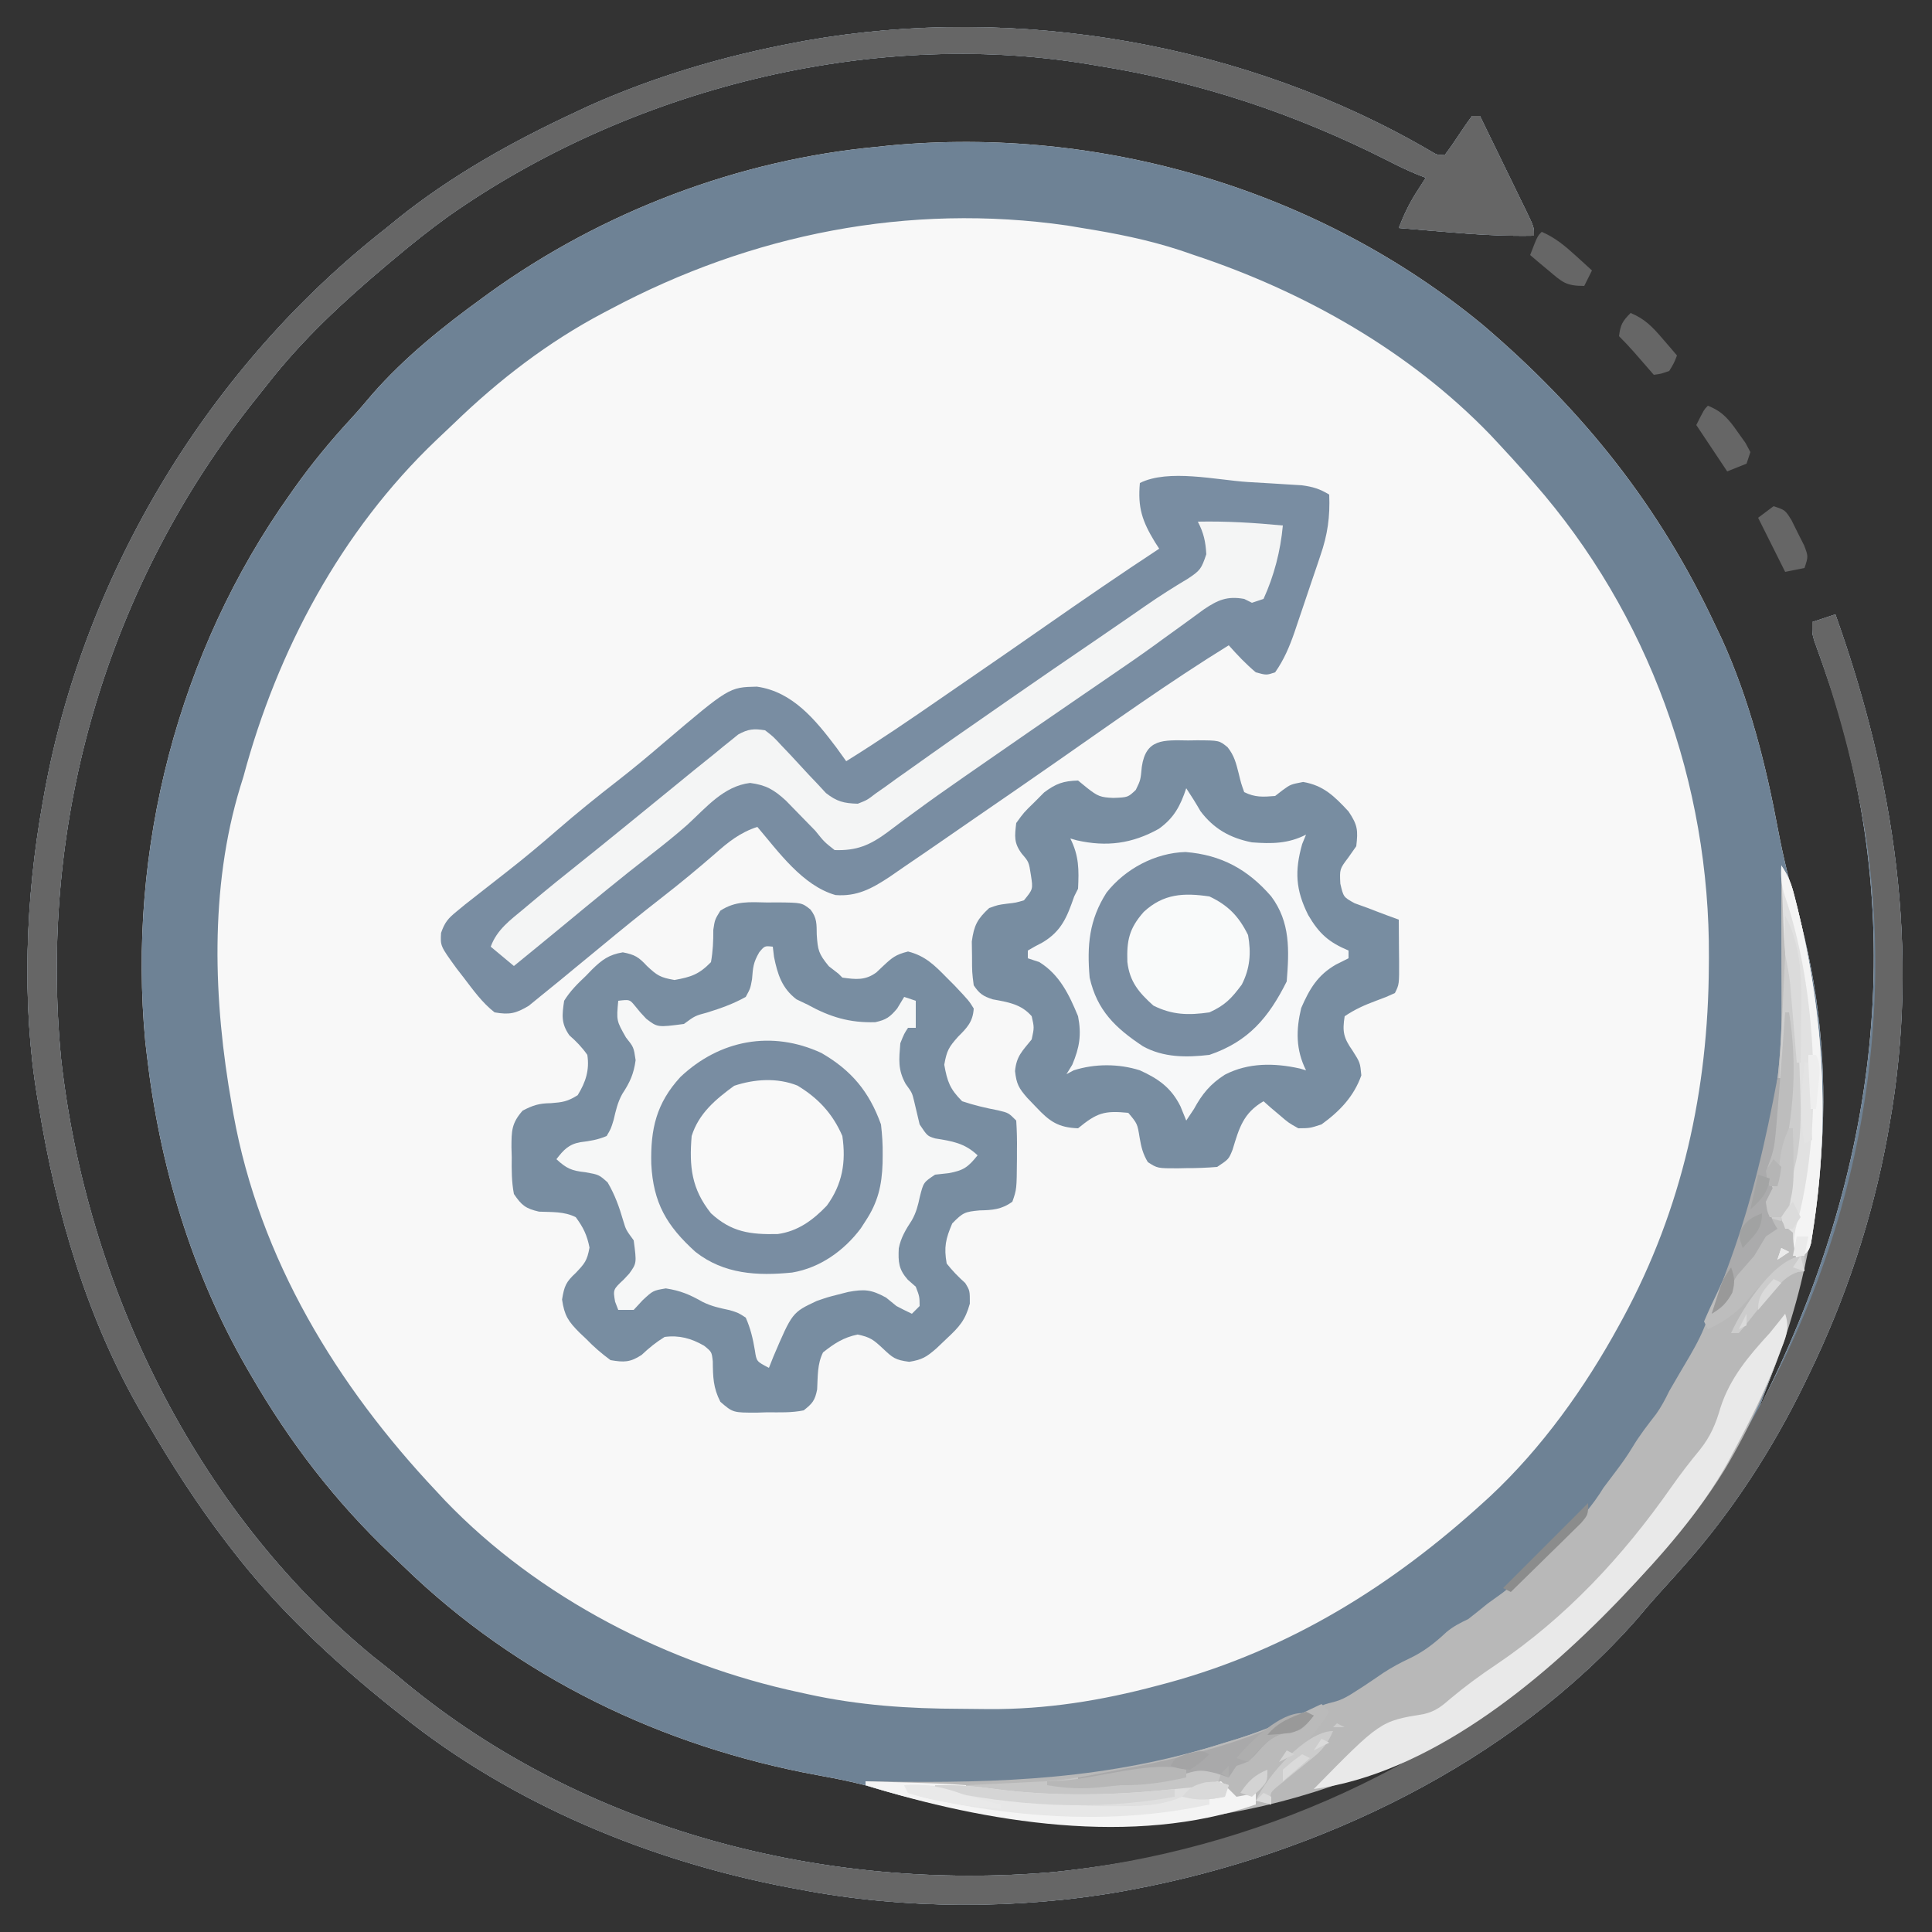 <svg xmlns="http://www.w3.org/2000/svg" width="500" height="500"><rect width="100%" height="100%" fill="#333333" stroke="none"/><path d="M0 0 C1.734 1.057 1.734 1.057 3.769 0.905 C4.997 -0.717 6.153 -2.394 7.269 -4.095 C8.384 -5.797 9.54 -7.473 10.769 -9.095 C11.429 -9.095 12.089 -9.095 12.769 -9.095 C14.767 -5.004 16.761 -0.911 18.75 3.185 C19.428 4.579 20.107 5.972 20.787 7.364 C21.764 9.363 22.735 11.364 23.706 13.366 C24.012 13.99 24.319 14.614 24.634 15.257 C26.769 19.677 26.769 19.677 26.769 21.905 C19.008 22.063 11.372 21.57 3.644 20.905 C2.496 20.809 1.349 20.714 0.167 20.616 C-2.633 20.382 -5.432 20.145 -8.231 19.905 C-6.931 16.567 -5.548 13.607 -3.606 10.592 C-3.16 9.895 -2.714 9.198 -2.255 8.479 C-1.917 7.96 -1.579 7.44 -1.231 6.905 C-1.955 6.626 -2.679 6.347 -3.425 6.059 C-6.078 4.968 -8.586 3.751 -11.134 2.436 C-35.051 -9.657 -59.735 -17.897 -86.231 -22.095 C-87.364 -22.288 -87.364 -22.288 -88.519 -22.484 C-145.216 -31.895 -207.595 -15.897 -254.231 16.905 C-259.057 20.383 -263.679 24.078 -268.231 27.905 C-268.855 28.427 -269.479 28.95 -270.122 29.488 C-281.344 38.931 -291.88 48.682 -300.946 60.269 C-301.856 61.427 -302.774 62.58 -303.696 63.728 C-342.459 111.988 -360.4 173.444 -354.409 235.011 C-347.869 293.504 -319.778 351.524 -273.919 389.405 C-272.025 390.907 -270.129 392.407 -268.231 393.905 C-266.714 395.165 -266.714 395.165 -265.165 396.452 C-218.83 434.62 -156.8 450.511 -97.563 445.401 C-65.282 442.028 -29.003 432.888 -2.231 413.905 C-3.371 414.413 -4.511 414.921 -5.685 415.444 C-51.358 435.459 -98.73 437.351 -146.368 422.917 C-150.47 421.842 -154.568 421.067 -158.737 420.304 C-198.947 412.887 -236.18 394.982 -265.658 366.427 C-266.763 365.358 -267.875 364.295 -268.992 363.238 C-283.492 349.497 -295.226 334.179 -305.231 316.905 C-305.613 316.251 -305.994 315.597 -306.386 314.924 C-320.74 289.978 -328.936 262.408 -332.231 233.905 C-332.363 232.773 -332.494 231.641 -332.63 230.475 C-337.306 180.812 -324.158 129.581 -295.231 88.905 C-294.833 88.34 -294.435 87.775 -294.025 87.193 C-289.51 80.836 -284.625 74.923 -279.337 69.198 C-277.469 67.164 -275.692 65.083 -273.919 62.967 C-265.534 53.387 -255.513 45.349 -245.231 37.905 C-244.682 37.504 -244.133 37.104 -243.567 36.691 C-214.394 15.677 -179.05 2.224 -143.231 -1.095 C-142.212 -1.205 -141.192 -1.314 -140.142 -1.427 C-85.388 -6.606 -28.996 9.935 13.503 44.975 C39.499 67.116 59.289 91.935 73.769 122.905 C74.289 123.994 74.81 125.083 75.347 126.206 C82.513 141.954 86.754 158.67 89.921 175.623 C91.247 182.625 92.927 189.432 94.894 196.28 C106.323 236.796 102.745 278.821 87.769 317.905 C87.197 319.425 86.627 320.946 86.058 322.467 C85.632 323.602 85.207 324.736 84.769 325.905 C114.703 267.435 124.314 203.317 103.823 139.706 C102.386 135.367 100.884 131.054 99.316 126.76 C98.769 124.905 98.769 124.905 98.769 121.905 C100.749 121.245 102.729 120.585 104.769 119.905 C120.029 162.655 126.773 206.866 118.769 251.905 C118.602 252.848 118.436 253.791 118.265 254.763 C114.309 276.369 107.397 297.17 97.769 316.905 C97.438 317.59 97.108 318.276 96.767 318.982 C88.578 335.772 78.187 351.926 65.769 365.905 C65.009 366.761 64.25 367.617 63.468 368.499 C61.943 370.2 60.411 371.894 58.87 373.581 C57.035 375.61 55.275 377.682 53.519 379.78 C20.715 417.152 -29.024 440.907 -77.231 449.905 C-78.115 450.07 -78.998 450.235 -79.908 450.405 C-106.708 455.136 -136.512 455.052 -163.231 449.905 C-164.103 449.744 -164.975 449.583 -165.874 449.417 C-201.847 442.6 -237.523 427.88 -266.231 404.905 C-267.142 404.187 -268.052 403.469 -268.989 402.729 C-284.049 390.651 -298.45 377.234 -310.231 361.905 C-310.652 361.36 -311.074 360.816 -311.507 360.254 C-319.187 350.262 -325.894 339.791 -332.231 328.905 C-332.593 328.292 -332.955 327.68 -333.328 327.049 C-347.68 302.554 -355.728 274.768 -360.231 246.905 C-360.35 246.215 -360.469 245.526 -360.591 244.816 C-364.67 220.376 -363.599 193.196 -359.231 168.905 C-359.065 167.965 -358.899 167.024 -358.728 166.056 C-348.261 108.868 -316.085 55.76 -270.231 19.905 C-269.283 19.127 -268.334 18.35 -267.356 17.549 C-253.333 6.298 -237.506 -2.533 -221.231 -10.095 C-220.122 -10.615 -219.012 -11.134 -217.868 -11.669 C-200.717 -19.348 -182.683 -24.651 -164.231 -28.095 C-163.348 -28.26 -162.465 -28.426 -161.555 -28.596 C-107.153 -38.199 -47.66 -27.872 0 0 Z M81.769 328.905 C82.769 330.905 82.769 330.905 82.769 330.905 Z M80.769 330.905 C81.769 332.905 81.769 332.905 81.769 332.905 Z M77.769 335.905 C78.769 337.905 78.769 337.905 78.769 337.905 Z " fill="#F8F8F8" transform="translate(370.231,39.095)"></path><path d="M0 0 C1.734 1.057 1.734 1.057 3.769 0.905 C4.997 -0.717 6.153 -2.394 7.269 -4.095 C8.384 -5.797 9.54 -7.473 10.769 -9.095 C11.429 -9.095 12.089 -9.095 12.769 -9.095 C14.767 -5.004 16.761 -0.911 18.75 3.185 C19.428 4.579 20.107 5.972 20.787 7.364 C21.764 9.363 22.735 11.364 23.706 13.366 C24.012 13.99 24.319 14.614 24.634 15.257 C26.769 19.677 26.769 19.677 26.769 21.905 C19.008 22.063 11.372 21.57 3.644 20.905 C2.496 20.809 1.349 20.714 0.167 20.616 C-2.633 20.382 -5.432 20.145 -8.231 19.905 C-6.931 16.567 -5.548 13.607 -3.606 10.592 C-3.16 9.895 -2.714 9.198 -2.255 8.479 C-1.917 7.96 -1.579 7.44 -1.231 6.905 C-1.955 6.626 -2.679 6.347 -3.425 6.059 C-6.078 4.968 -8.586 3.751 -11.134 2.436 C-35.051 -9.657 -59.735 -17.897 -86.231 -22.095 C-87.364 -22.288 -87.364 -22.288 -88.519 -22.484 C-145.216 -31.895 -207.595 -15.897 -254.231 16.905 C-259.057 20.383 -263.679 24.078 -268.231 27.905 C-268.855 28.427 -269.479 28.95 -270.122 29.488 C-281.344 38.931 -291.88 48.682 -300.946 60.269 C-301.856 61.427 -302.774 62.58 -303.696 63.728 C-342.459 111.988 -360.4 173.444 -354.409 235.011 C-347.869 293.504 -319.778 351.524 -273.919 389.405 C-272.025 390.907 -270.129 392.407 -268.231 393.905 C-266.714 395.165 -266.714 395.165 -265.165 396.452 C-218.83 434.62 -156.8 450.511 -97.563 445.401 C-65.282 442.028 -29.003 432.888 -2.231 413.905 C-3.371 414.413 -4.511 414.921 -5.685 415.444 C-51.358 435.459 -98.73 437.351 -146.368 422.917 C-150.47 421.842 -154.568 421.067 -158.737 420.304 C-198.947 412.887 -236.18 394.982 -265.658 366.427 C-266.763 365.358 -267.875 364.295 -268.992 363.238 C-283.492 349.497 -295.226 334.179 -305.231 316.905 C-305.613 316.251 -305.994 315.597 -306.386 314.924 C-320.74 289.978 -328.936 262.408 -332.231 233.905 C-332.363 232.773 -332.494 231.641 -332.63 230.475 C-337.306 180.812 -324.158 129.581 -295.231 88.905 C-294.833 88.34 -294.435 87.775 -294.025 87.193 C-289.51 80.836 -284.625 74.923 -279.337 69.198 C-277.469 67.164 -275.692 65.083 -273.919 62.967 C-265.534 53.387 -255.513 45.349 -245.231 37.905 C-244.682 37.504 -244.133 37.104 -243.567 36.691 C-214.394 15.677 -179.05 2.224 -143.231 -1.095 C-142.212 -1.205 -141.192 -1.314 -140.142 -1.427 C-85.388 -6.606 -28.996 9.935 13.503 44.975 C39.499 67.116 59.289 91.935 73.769 122.905 C74.289 123.994 74.81 125.083 75.347 126.206 C82.513 141.954 86.754 158.67 89.921 175.623 C91.247 182.625 92.927 189.432 94.894 196.28 C106.323 236.796 102.745 278.821 87.769 317.905 C87.197 319.425 86.627 320.946 86.058 322.467 C85.632 323.602 85.207 324.736 84.769 325.905 C114.703 267.435 124.314 203.317 103.823 139.706 C102.386 135.367 100.884 131.054 99.316 126.76 C98.769 124.905 98.769 124.905 98.769 121.905 C100.749 121.245 102.729 120.585 104.769 119.905 C120.029 162.655 126.773 206.866 118.769 251.905 C118.602 252.848 118.436 253.791 118.265 254.763 C114.309 276.369 107.397 297.17 97.769 316.905 C97.438 317.59 97.108 318.276 96.767 318.982 C88.578 335.772 78.187 351.926 65.769 365.905 C65.009 366.761 64.25 367.617 63.468 368.499 C61.943 370.2 60.411 371.894 58.87 373.581 C57.035 375.61 55.275 377.682 53.519 379.78 C20.715 417.152 -29.024 440.907 -77.231 449.905 C-78.115 450.07 -78.998 450.235 -79.908 450.405 C-106.708 455.136 -136.512 455.052 -163.231 449.905 C-164.103 449.744 -164.975 449.583 -165.874 449.417 C-201.847 442.6 -237.523 427.88 -266.231 404.905 C-267.142 404.187 -268.052 403.469 -268.989 402.729 C-284.049 390.651 -298.45 377.234 -310.231 361.905 C-310.652 361.36 -311.074 360.816 -311.507 360.254 C-319.187 350.262 -325.894 339.791 -332.231 328.905 C-332.593 328.292 -332.955 327.68 -333.328 327.049 C-347.68 302.554 -355.728 274.768 -360.231 246.905 C-360.35 246.215 -360.469 245.526 -360.591 244.816 C-364.67 220.376 -363.599 193.196 -359.231 168.905 C-359.065 167.965 -358.899 167.024 -358.728 166.056 C-348.261 108.868 -316.085 55.76 -270.231 19.905 C-269.283 19.127 -268.334 18.35 -267.356 17.549 C-253.333 6.298 -237.506 -2.533 -221.231 -10.095 C-220.122 -10.615 -219.012 -11.134 -217.868 -11.669 C-200.717 -19.348 -182.683 -24.651 -164.231 -28.095 C-163.348 -28.26 -162.465 -28.426 -161.555 -28.596 C-107.153 -38.199 -47.66 -27.872 0 0 Z M-212.231 40.905 C-212.827 41.216 -213.422 41.528 -214.035 41.849 C-228.363 49.401 -241.132 59.23 -252.753 70.478 C-254.29 71.961 -255.846 73.423 -257.403 74.885 C-281.98 98.334 -298.496 129.286 -307.231 161.905 C-307.497 162.757 -307.763 163.609 -308.036 164.487 C-316.073 190.794 -315.006 220.112 -310.231 246.905 C-310.092 247.703 -309.953 248.501 -309.81 249.323 C-303.031 286.793 -283.039 319.536 -257.231 346.905 C-256.502 347.689 -255.772 348.472 -255.021 349.28 C-230.824 374.466 -197.145 391.68 -163.231 398.905 C-162.261 399.119 -162.261 399.119 -161.271 399.337 C-147.985 402.263 -135.135 403.112 -121.582 403.145 C-119.197 403.155 -116.813 403.186 -114.429 403.217 C-99.464 403.321 -85.182 401.017 -70.731 397.155 C-69.285 396.771 -69.285 396.771 -67.809 396.379 C-36.479 387.796 -10.017 371.353 13.831 349.592 C14.331 349.137 14.831 348.683 15.345 348.214 C28.8 335.667 39.982 320.004 48.769 303.905 C49.112 303.278 49.456 302.651 49.81 302.005 C65.199 273.546 71.856 242.981 72.019 210.842 C72.024 210.125 72.03 209.408 72.035 208.67 C72.289 163.719 56.477 119.788 26.769 85.905 C26.042 85.068 25.314 84.232 24.565 83.37 C22.335 80.846 20.066 78.367 17.769 75.905 C17.011 75.093 16.253 74.281 15.472 73.444 C-5.511 51.707 -32.734 36.341 -61.231 26.905 C-62.97 26.307 -62.97 26.307 -64.743 25.698 C-73.097 22.954 -81.569 21.287 -90.231 19.905 C-91.466 19.697 -92.701 19.49 -93.974 19.276 C-135.173 13.349 -175.741 21.472 -212.231 40.905 Z M81.769 328.905 C82.769 330.905 82.769 330.905 82.769 330.905 Z M80.769 330.905 C81.769 332.905 81.769 332.905 81.769 332.905 Z M77.769 335.905 C78.769 337.905 78.769 337.905 78.769 337.905 Z " fill="#6E8295" transform="translate(370.231,39.095)"></path><path d="M0 0 C0.863 -0.007 1.726 -0.014 2.615 -0.021 C8.938 0.042 8.938 0.042 11.186 1.821 C12.885 4.016 12.771 5.564 12.812 8.312 C13.083 12.342 13.259 13.218 15.938 16.5 C17.175 17.459 17.175 17.459 18.438 18.438 C18.767 18.767 19.098 19.098 19.438 19.438 C22.856 19.916 25.374 20.225 28.246 18.098 C28.825 17.55 29.404 17.002 30 16.438 C32.343 14.246 33.236 13.488 36.438 12.688 C40.863 13.794 43.291 16.23 46.438 19.438 C47.109 20.11 47.781 20.783 48.473 21.477 C52.213 25.447 52.213 25.447 53.438 27.438 C53.235 30.839 51.727 32.42 49.375 34.75 C46.994 37.435 46.46 38.309 45.812 42 C46.608 46.374 47.26 48.26 50.438 51.438 C53.526 52.481 56.556 53.186 59.758 53.797 C62.438 54.438 62.438 54.438 64.438 56.438 C64.611 59.082 64.67 61.609 64.625 64.25 C64.624 65.318 64.624 65.318 64.623 66.408 C64.558 74.23 64.558 74.23 63.438 77.438 C60.668 79.454 58.291 79.619 54.938 79.688 C51.192 80.045 50.659 80.211 47.875 83.062 C46.181 87.04 45.688 89.163 46.438 93.438 C47.912 95.303 49.445 96.889 51.223 98.469 C52.438 100.438 52.438 100.438 52.43 103.82 C51.255 108.105 49.725 109.805 46.5 112.812 C45.604 113.666 44.708 114.519 43.785 115.398 C41.214 117.632 40.087 118.332 36.75 118.875 C33.105 118.394 32.503 117.855 29.938 115.438 C27.522 113.197 26.701 112.491 23.375 111.812 C19.678 112.599 17.387 114.105 14.438 116.438 C12.916 119.48 13.102 122.662 12.914 126.027 C12.348 128.892 11.699 129.645 9.438 131.438 C6.323 132.085 3.174 131.947 0 131.938 C-0.859 131.966 -1.718 131.994 -2.604 132.023 C-8.86 132.043 -8.86 132.043 -12.129 129.227 C-14.009 125.57 -14.045 122.779 -14.094 118.742 C-14.364 116.302 -14.364 116.302 -16.359 114.699 C-19.682 112.796 -22.782 111.943 -26.562 112.438 C-28.788 113.804 -30.608 115.3 -32.508 117.09 C-35.468 119.031 -37.08 119.032 -40.562 118.438 C-42.992 116.637 -44.869 115.018 -46.938 112.875 C-47.483 112.361 -48.028 111.848 -48.59 111.318 C-51.491 108.392 -52.487 106.956 -53.102 102.758 C-52.536 99.277 -52.089 98.209 -49.562 95.875 C-47.254 93.435 -46.616 92.737 -46 89.312 C-46.63 86.093 -47.611 84.064 -49.562 81.438 C-52.579 79.929 -55.716 80.156 -59.055 80.012 C-62.499 79.223 -63.58 78.387 -65.562 75.438 C-66.17 72.259 -66.166 69.165 -66.125 65.938 C-66.149 65.083 -66.173 64.228 -66.197 63.348 C-66.187 59.113 -66.179 57.139 -63.312 53.875 C-60.59 52.452 -59.029 51.98 -56 51.938 C-52.954 51.699 -51.715 51.533 -49.062 49.875 C-46.975 46.483 -45.963 43.378 -46.562 39.438 C-47.947 37.468 -49.406 35.957 -51.215 34.371 C-53.382 31.262 -53.106 29.129 -52.562 25.438 C-51.015 22.925 -49.077 21.015 -46.938 19 C-46.415 18.459 -45.893 17.918 -45.355 17.361 C-42.757 14.824 -40.99 13.509 -37.379 12.902 C-34.249 13.497 -33.257 14.141 -31.125 16.438 C-28.475 18.901 -27.739 19.407 -24 20.062 C-19.674 19.276 -17.665 18.614 -14.562 15.438 C-14.065 12.611 -13.937 9.962 -13.961 7.094 C-13.562 4.438 -13.562 4.438 -12.137 2.121 C-8.217 -0.442 -4.58 -0.107 0 0 Z " fill="#F6F7F7" transform="translate(198.562,233.562)"></path><path d="M0 0 C1.734 1.057 1.734 1.057 3.769 0.905 C4.997 -0.717 6.153 -2.394 7.269 -4.095 C8.384 -5.797 9.54 -7.473 10.769 -9.095 C11.429 -9.095 12.089 -9.095 12.769 -9.095 C14.767 -5.004 16.761 -0.911 18.75 3.185 C19.428 4.579 20.107 5.972 20.787 7.364 C21.764 9.363 22.735 11.364 23.706 13.366 C24.012 13.99 24.319 14.614 24.634 15.257 C26.769 19.677 26.769 19.677 26.769 21.905 C19.008 22.063 11.372 21.57 3.644 20.905 C2.496 20.809 1.349 20.714 0.167 20.616 C-2.633 20.382 -5.432 20.145 -8.231 19.905 C-6.931 16.567 -5.548 13.607 -3.606 10.592 C-3.16 9.895 -2.714 9.198 -2.255 8.479 C-1.917 7.96 -1.579 7.44 -1.231 6.905 C-1.955 6.626 -2.679 6.347 -3.425 6.059 C-6.078 4.968 -8.586 3.751 -11.134 2.436 C-35.051 -9.657 -59.735 -17.897 -86.231 -22.095 C-87.364 -22.288 -87.364 -22.288 -88.519 -22.484 C-145.216 -31.895 -207.595 -15.897 -254.231 16.905 C-259.057 20.383 -263.679 24.078 -268.231 27.905 C-268.855 28.427 -269.479 28.95 -270.122 29.488 C-281.344 38.931 -291.88 48.682 -300.946 60.269 C-301.856 61.427 -302.774 62.58 -303.696 63.728 C-342.459 111.988 -360.4 173.444 -354.409 235.011 C-347.869 293.504 -319.778 351.524 -273.919 389.405 C-272.025 390.907 -270.129 392.407 -268.231 393.905 C-266.714 395.165 -266.714 395.165 -265.165 396.452 C-218.83 434.62 -156.8 450.511 -97.563 445.401 C-45.347 439.945 4.55 417.499 42.035 380.607 C43.741 378.931 45.468 377.278 47.198 375.627 C54.828 368.273 61.515 360.455 67.769 351.905 C68.214 351.298 68.66 350.692 69.119 350.067 C105.026 300.708 121.503 238.781 112.808 178.131 C110.003 160.516 105.429 143.504 99.316 126.76 C98.769 124.905 98.769 124.905 98.769 121.905 C100.749 121.245 102.729 120.585 104.769 119.905 C120.029 162.655 126.773 206.866 118.769 251.905 C118.602 252.848 118.436 253.791 118.265 254.763 C114.309 276.369 107.397 297.17 97.769 316.905 C97.438 317.59 97.108 318.276 96.767 318.982 C88.578 335.772 78.187 351.926 65.769 365.905 C65.009 366.761 64.25 367.617 63.468 368.499 C61.943 370.2 60.411 371.894 58.87 373.581 C57.035 375.61 55.275 377.682 53.519 379.78 C20.715 417.152 -29.024 440.907 -77.231 449.905 C-78.115 450.07 -78.998 450.235 -79.908 450.405 C-106.708 455.136 -136.512 455.052 -163.231 449.905 C-164.103 449.744 -164.975 449.583 -165.874 449.417 C-201.847 442.6 -237.523 427.88 -266.231 404.905 C-267.142 404.187 -268.052 403.469 -268.989 402.729 C-284.049 390.651 -298.45 377.234 -310.231 361.905 C-310.652 361.36 -311.074 360.816 -311.507 360.254 C-319.187 350.262 -325.894 339.791 -332.231 328.905 C-332.593 328.292 -332.955 327.68 -333.328 327.049 C-347.68 302.554 -355.728 274.768 -360.231 246.905 C-360.35 246.215 -360.469 245.526 -360.591 244.816 C-364.67 220.376 -363.599 193.196 -359.231 168.905 C-359.065 167.965 -358.899 167.024 -358.728 166.056 C-348.261 108.868 -316.085 55.76 -270.231 19.905 C-269.283 19.127 -268.334 18.35 -267.356 17.549 C-253.333 6.298 -237.506 -2.533 -221.231 -10.095 C-220.122 -10.615 -219.012 -11.134 -217.868 -11.669 C-200.717 -19.348 -182.683 -24.651 -164.231 -28.095 C-163.348 -28.26 -162.465 -28.426 -161.555 -28.596 C-107.153 -38.199 -47.66 -27.872 0 0 Z " fill="#666666" transform="translate(370.231,39.095)"></path><path d="M0 0 C2.094 0.132 4.189 0.25 6.285 0.369 C7.63 0.452 8.975 0.537 10.32 0.623 C11.521 0.696 12.723 0.769 13.96 0.845 C16.829 1.224 18.624 1.767 21.07 3.255 C21.305 8.995 20.664 13.631 18.769 19.08 C18.532 19.789 18.295 20.498 18.051 21.229 C17.551 22.716 17.046 24.2 16.535 25.683 C15.757 27.943 14.999 30.209 14.244 32.476 C13.753 33.928 13.262 35.379 12.769 36.83 C12.544 37.501 12.319 38.171 12.087 38.863 C10.786 42.615 9.368 46.003 7.07 49.255 C4.82 50.005 4.82 50.005 2.07 49.255 C-0.483 47.111 -2.723 44.749 -4.93 42.255 C-20.213 51.7 -34.841 62.176 -49.576 72.441 C-56.417 77.207 -63.275 81.949 -70.153 86.662 C-72.813 88.485 -75.466 90.32 -78.114 92.162 C-81.457 94.484 -84.813 96.787 -88.184 99.069 C-89.743 100.128 -91.292 101.203 -92.84 102.279 C-97.354 105.25 -101.197 107.328 -106.715 106.892 C-115.254 104.438 -121.419 95.73 -126.93 89.255 C-131.369 90.697 -134.433 93.143 -137.868 96.193 C-142.383 100.109 -146.956 103.906 -151.68 107.568 C-157.031 111.725 -162.276 115.994 -167.493 120.318 C-169.626 122.076 -171.761 123.831 -173.898 125.585 C-175.219 126.671 -176.537 127.759 -177.853 128.852 C-179.596 130.293 -181.354 131.714 -183.118 133.13 C-184.101 133.932 -185.085 134.734 -186.098 135.56 C-189.431 137.555 -191.114 137.922 -194.93 137.255 C-198.146 134.755 -200.464 131.483 -202.93 128.255 C-203.86 127.055 -203.86 127.055 -204.809 125.83 C-208.978 120.075 -208.978 120.075 -208.782 116.685 C-207.818 113.935 -206.983 112.955 -204.743 111.13 C-203.658 110.235 -203.658 110.235 -202.551 109.322 C-198.872 106.421 -195.187 103.53 -191.488 100.655 C-187.197 97.303 -183.041 93.825 -178.93 90.255 C-173.779 85.783 -168.509 81.514 -163.116 77.336 C-159.064 74.184 -155.137 70.912 -151.243 67.568 C-134.228 53.112 -134.228 53.112 -127.051 52.958 C-117.768 54.258 -111.832 61.628 -106.493 68.693 C-105.633 69.876 -104.776 71.062 -103.93 72.255 C-95.433 66.981 -87.2 61.366 -78.98 55.673 C-77.042 54.333 -75.1 52.998 -73.157 51.666 C-66.207 46.902 -59.28 42.108 -52.37 37.287 C-42.631 30.494 -32.853 23.777 -22.93 17.255 C-23.472 16.42 -23.472 16.42 -24.024 15.568 C-27.34 10.114 -28.509 6.626 -27.93 0.255 C-20.54 -3.44 -8.121 -0.52 0 0 Z " fill="#798DA2" transform="translate(322.93,124.745)"></path><path d="M0 0 C1.158 -0.017 1.158 -0.017 2.34 -0.035 C8.031 -0.006 8.031 -0.006 10.189 1.747 C11.907 3.881 12.388 5.856 13.062 8.5 C13.699 11.128 13.699 11.128 14.5 13.375 C17.309 14.78 19.388 14.624 22.5 14.375 C23.139 13.88 23.779 13.385 24.438 12.875 C26.5 11.375 26.5 11.375 29.75 10.75 C35.058 11.635 37.901 14.511 41.5 18.375 C43.856 21.909 43.99 23.211 43.5 27.375 C42.819 28.344 42.139 29.314 41.438 30.312 C39.192 33.291 39.192 33.291 39.375 37.062 C40.185 40.536 40.185 40.536 43.062 42.125 C44.197 42.538 45.331 42.95 46.5 43.375 C47.218 43.652 47.936 43.929 48.676 44.215 C50.608 44.96 52.553 45.67 54.5 46.375 C54.527 49.167 54.547 51.958 54.562 54.75 C54.571 55.544 54.579 56.338 54.588 57.156 C54.613 63.148 54.613 63.148 53.5 65.375 C51.32 66.375 51.32 66.375 48.625 67.375 C45.562 68.518 43.243 69.546 40.5 71.375 C39.862 75.384 40.208 76.959 42.562 80.312 C44.5 83.375 44.5 83.375 44.812 86.688 C42.861 92.17 39.198 95.981 34.5 99.375 C31.504 100.348 31.504 100.348 28.5 100.375 C25.945 98.941 25.945 98.941 23.625 96.938 C22.844 96.279 22.063 95.62 21.258 94.941 C20.678 94.424 20.098 93.908 19.5 93.375 C14.232 96.448 13.173 100.366 11.492 105.914 C10.5 108.375 10.5 108.375 7.5 110.375 C4.787 110.596 2.211 110.7 -0.5 110.688 C-1.224 110.704 -1.949 110.72 -2.695 110.736 C-7.926 110.741 -7.926 110.741 -10.434 109.141 C-11.713 107.022 -12.149 105.249 -12.562 102.812 C-13.146 99.179 -13.146 99.179 -15.5 96.375 C-21.781 95.757 -23.6 96.377 -28.5 100.375 C-33.614 100.193 -35.868 98.605 -39.312 94.938 C-40.082 94.134 -40.852 93.331 -41.645 92.504 C-43.853 89.97 -44.44 88.913 -44.812 85.562 C-44.427 81.635 -42.92 80.4 -40.5 77.375 C-39.833 74.289 -39.833 74.289 -40.5 71.375 C-43.204 68.22 -46.674 67.723 -50.598 67 C-53.09 66.181 -54.019 65.569 -55.5 63.375 C-55.934 59.977 -55.934 59.977 -55.938 56 C-55.957 54.693 -55.976 53.386 -55.996 52.039 C-55.429 47.853 -54.579 46.225 -51.5 43.375 C-49.211 42.555 -49.211 42.555 -46.875 42.25 C-44.558 41.987 -44.558 41.987 -42.5 41.375 C-40.149 38.498 -40.149 38.498 -40.688 34.938 C-41.228 31.44 -41.228 31.44 -43.062 29.312 C-45.139 26.514 -44.905 24.803 -44.5 21.375 C-42.523 18.637 -42.523 18.637 -39.875 16.062 C-39.016 15.2 -38.158 14.338 -37.273 13.449 C-34.195 11.147 -32.321 10.492 -28.5 10.375 C-27.716 11.014 -26.933 11.654 -26.125 12.312 C-23.399 14.455 -22.675 14.737 -19.375 14.875 C-15.595 14.731 -15.595 14.731 -13.562 12.812 C-12.322 10.264 -12.322 10.264 -12 6.812 C-10.942 -0.459 -6.421 -0.096 0 0 Z " fill="#788DA1" transform="translate(307.5,191.625)"></path><path d="M0 0 C1.927 2.891 2.599 4.74 3.438 8.051 C3.692 9.052 3.946 10.053 4.208 11.084 C16.292 60.359 11.636 112.06 -14.566 156.216 C-19.258 163.872 -24.59 170.73 -30.584 177.411 C-32.186 179.209 -33.755 181.033 -35.328 182.855 C-67.977 220.16 -111.402 243.668 -161.184 247.539 C-187.19 249.139 -212.163 245.752 -237 238 C-237 237.67 -237 237.34 -237 237 C-235.707 237.021 -234.414 237.042 -233.082 237.063 C-201.886 237.524 -173.933 236.505 -144 227 C-142.853 226.649 -141.705 226.299 -140.523 225.938 C-133.823 223.816 -127.445 221.123 -121.031 218.27 C-118 217 -118 217 -115.836 216.469 C-113.613 215.901 -112.047 214.934 -110.125 213.688 C-109.426 213.239 -108.728 212.79 -108.008 212.328 C-106.326 211.216 -104.661 210.08 -103 208.938 C-100.675 207.436 -98.548 206.284 -96.062 205.125 C-92.396 203.358 -89.602 201.141 -86.641 198.367 C-84.862 196.885 -83.081 195.999 -81 195 C-79.315 193.69 -77.652 192.352 -76 191 C-74.802 190.14 -73.604 189.281 -72.406 188.422 C-67.431 184.699 -63.115 180.409 -58.75 176 C-57.961 175.219 -57.172 174.438 -56.359 173.633 C-52.373 169.633 -48.943 165.816 -46 161 C-44.992 159.637 -43.972 158.281 -42.938 156.938 C-41.334 154.822 -39.867 152.779 -38.5 150.5 C-36.684 147.473 -34.569 144.749 -32.402 141.965 C-31.02 140.028 -30.039 138.137 -29 136 C-27.24 132.945 -25.448 129.911 -23.656 126.875 C-21.788 123.633 -20.223 120.672 -19.043 117.117 C-17.996 113.989 -16.701 111.115 -15.312 108.125 C-5.525 85.946 0.224 60.184 0.098 35.938 C0.096 34.906 0.095 33.874 0.093 32.811 C0.088 29.54 0.075 26.27 0.062 23 C0.057 20.772 0.053 18.544 0.049 16.316 C0.038 10.878 0.021 5.439 0 0 Z " fill="#B8B8B8" transform="translate(461,224)"></path><path d="M0 0 C0.863 -0.007 1.726 -0.014 2.615 -0.021 C8.938 0.042 8.938 0.042 11.186 1.821 C12.885 4.016 12.771 5.564 12.812 8.312 C13.083 12.342 13.259 13.218 15.938 16.5 C17.175 17.459 17.175 17.459 18.438 18.438 C18.767 18.767 19.098 19.098 19.438 19.438 C22.856 19.916 25.374 20.225 28.246 18.098 C28.825 17.55 29.404 17.002 30 16.438 C32.343 14.246 33.236 13.488 36.438 12.688 C40.863 13.794 43.291 16.23 46.438 19.438 C47.109 20.11 47.781 20.783 48.473 21.477 C52.213 25.447 52.213 25.447 53.438 27.438 C53.235 30.839 51.727 32.42 49.375 34.75 C46.994 37.435 46.46 38.309 45.812 42 C46.608 46.374 47.26 48.26 50.438 51.438 C53.526 52.481 56.556 53.186 59.758 53.797 C62.438 54.438 62.438 54.438 64.438 56.438 C64.611 59.082 64.67 61.609 64.625 64.25 C64.624 65.318 64.624 65.318 64.623 66.408 C64.558 74.23 64.558 74.23 63.438 77.438 C60.668 79.454 58.291 79.619 54.938 79.688 C51.192 80.045 50.659 80.211 47.875 83.062 C46.181 87.04 45.688 89.163 46.438 93.438 C47.912 95.303 49.445 96.889 51.223 98.469 C52.438 100.438 52.438 100.438 52.43 103.82 C51.255 108.105 49.725 109.805 46.5 112.812 C45.604 113.666 44.708 114.519 43.785 115.398 C41.214 117.632 40.087 118.332 36.75 118.875 C33.105 118.394 32.503 117.855 29.938 115.438 C27.522 113.197 26.701 112.491 23.375 111.812 C19.678 112.599 17.387 114.105 14.438 116.438 C12.916 119.48 13.102 122.662 12.914 126.027 C12.348 128.892 11.699 129.645 9.438 131.438 C6.323 132.085 3.174 131.947 0 131.938 C-0.859 131.966 -1.718 131.994 -2.604 132.023 C-8.86 132.043 -8.86 132.043 -12.129 129.227 C-14.009 125.57 -14.045 122.779 -14.094 118.742 C-14.364 116.302 -14.364 116.302 -16.359 114.699 C-19.682 112.796 -22.782 111.943 -26.562 112.438 C-28.788 113.804 -30.608 115.3 -32.508 117.09 C-35.468 119.031 -37.08 119.032 -40.562 118.438 C-42.992 116.637 -44.869 115.018 -46.938 112.875 C-47.483 112.361 -48.028 111.848 -48.59 111.318 C-51.491 108.392 -52.487 106.956 -53.102 102.758 C-52.536 99.277 -52.089 98.209 -49.562 95.875 C-47.254 93.435 -46.616 92.737 -46 89.312 C-46.63 86.093 -47.611 84.064 -49.562 81.438 C-52.579 79.929 -55.716 80.156 -59.055 80.012 C-62.499 79.223 -63.58 78.387 -65.562 75.438 C-66.17 72.259 -66.166 69.165 -66.125 65.938 C-66.149 65.083 -66.173 64.228 -66.197 63.348 C-66.187 59.113 -66.179 57.139 -63.312 53.875 C-60.59 52.452 -59.029 51.98 -56 51.938 C-52.954 51.699 -51.715 51.533 -49.062 49.875 C-46.975 46.483 -45.963 43.378 -46.562 39.438 C-47.947 37.468 -49.406 35.957 -51.215 34.371 C-53.382 31.262 -53.106 29.129 -52.562 25.438 C-51.015 22.925 -49.077 21.015 -46.938 19 C-46.415 18.459 -45.893 17.918 -45.355 17.361 C-42.757 14.824 -40.99 13.509 -37.379 12.902 C-34.249 13.497 -33.257 14.141 -31.125 16.438 C-28.475 18.901 -27.739 19.407 -24 20.062 C-19.674 19.276 -17.665 18.614 -14.562 15.438 C-14.065 12.611 -13.937 9.962 -13.961 7.094 C-13.562 4.438 -13.562 4.438 -12.137 2.121 C-8.217 -0.442 -4.58 -0.107 0 0 Z M-2.062 12.875 C-3.65 15.588 -3.684 16.829 -3.938 19.875 C-4.371 22.25 -4.371 22.25 -5.562 24.438 C-8.799 26.245 -11.961 27.363 -15.496 28.465 C-18.689 29.322 -18.689 29.322 -21.562 31.438 C-28.395 32.334 -28.395 32.334 -31.312 30.094 C-32.875 28.438 -32.875 28.438 -34.238 26.75 C-35.607 25.086 -35.607 25.086 -38.562 25.438 C-39.033 30.592 -39.033 30.592 -36.562 34.938 C-34.562 37.438 -34.562 37.438 -34.062 40.812 C-34.558 44.401 -35.533 46.532 -37.508 49.535 C-38.729 51.738 -39.178 53.803 -39.75 56.25 C-40.453 58.562 -40.453 58.562 -41.562 60.438 C-43.866 61.422 -45.917 61.74 -48.398 62.043 C-51.395 62.589 -52.747 64.07 -54.562 66.438 C-51.957 68.834 -50.663 69.427 -47.062 69.812 C-43.562 70.438 -43.562 70.438 -41.312 72.438 C-39.424 75.676 -38.314 78.765 -37.273 82.352 C-36.572 84.701 -36.572 84.701 -34.562 87.438 C-33.782 93.348 -33.782 93.348 -35.719 96.051 C-36.415 96.799 -36.415 96.799 -37.125 97.562 C-39.914 100.177 -39.914 100.177 -39.375 103.312 C-39.107 104.014 -38.839 104.715 -38.562 105.438 C-37.242 105.438 -35.922 105.438 -34.562 105.438 C-33.799 104.612 -33.036 103.787 -32.25 102.938 C-29.562 100.438 -29.562 100.438 -26.25 99.875 C-22.421 100.459 -20.002 101.502 -16.684 103.391 C-14.379 104.528 -12.256 104.964 -9.75 105.5 C-7.473 106.188 -7.473 106.188 -5.562 107.438 C-4.313 110.274 -3.706 112.888 -3.195 115.941 C-2.772 118.782 -2.772 118.782 0.438 120.438 C0.815 119.485 1.193 118.532 1.582 117.551 C6.465 106.107 6.465 106.107 12.812 103.125 C15.66 102.141 15.66 102.141 18.438 101.438 C19.261 101.226 20.085 101.015 20.934 100.797 C25.135 100.032 26.914 100.151 30.75 102.25 C31.637 102.972 32.524 103.694 33.438 104.438 C34.757 105.132 36.084 105.813 37.438 106.438 C38.097 105.778 38.758 105.118 39.438 104.438 C39.414 101.978 39.414 101.978 38.438 99.438 C37.757 98.839 37.076 98.241 36.375 97.625 C34.008 94.952 33.87 93.032 34.039 89.512 C34.572 86.74 35.891 84.581 37.426 82.238 C38.566 80.21 39.021 78.396 39.5 76.125 C40.438 72.438 40.438 72.438 43.438 70.438 C45.139 70.252 45.139 70.252 46.875 70.062 C50.816 69.371 51.977 68.488 54.438 65.438 C51.125 62.269 47.834 61.76 43.461 61.062 C41.438 60.438 41.438 60.438 39.438 57.438 C38.952 55.432 38.469 53.426 38.012 51.414 C37.486 49.248 37.486 49.248 35.812 46.938 C33.774 43.232 34.103 40.651 34.438 36.438 C35.438 33.938 35.438 33.938 36.438 32.438 C37.097 32.438 37.758 32.438 38.438 32.438 C38.438 30.128 38.438 27.817 38.438 25.438 C37.447 25.108 36.458 24.777 35.438 24.438 C34.839 25.427 34.241 26.418 33.625 27.438 C31.786 29.636 30.803 30.358 27.973 30.977 C21.28 31.183 16.247 29.635 10.438 26.438 C9.489 25.984 8.54 25.53 7.562 25.062 C3.79 22.178 2.675 18.604 1.75 14.062 C1.595 12.763 1.595 12.763 1.438 11.438 C-0.668 11.207 -0.668 11.207 -2.062 12.875 Z " fill="#788DA1" transform="translate(198.562,233.562)"></path><path d="M0 0 C1.292 1.939 2.527 3.917 3.688 5.938 C7.134 10.502 11.341 12.883 17 14 C22.049 14.388 26.405 14.371 31 12 C30.67 12.804 30.34 13.609 30 14.438 C28.041 21.416 28.28 26.248 31.562 32.812 C34.4 37.647 36.867 39.844 42 42 C42 42.66 42 43.32 42 44 C40.928 44.536 39.855 45.072 38.75 45.625 C34.008 48.345 31.908 51.912 29.75 56.875 C28.388 62.548 28.328 67.657 31 73 C30.457 72.843 29.915 72.685 29.355 72.523 C22.782 71.063 16.054 70.992 10 74.125 C6.272 76.498 4.126 79.087 2 83 C1.34 83.99 0.68 84.98 0 86 C-0.495 84.783 -0.99 83.566 -1.5 82.312 C-3.885 77.508 -7.183 75.192 -12 73 C-17.485 71.256 -23.672 71.255 -29.125 73 C-30.053 73.495 -30.053 73.495 -31 74 C-30.505 73.196 -30.01 72.391 -29.5 71.562 C-27.615 67.085 -27.07 63.783 -28 59 C-30.314 53.407 -32.752 48.285 -38 45 C-38.99 44.67 -39.98 44.34 -41 44 C-41 43.34 -41 42.68 -41 42 C-39.779 41.262 -38.521 40.585 -37.25 39.938 C-32.261 36.988 -30.846 33.308 -29 28 C-28.67 27.34 -28.34 26.68 -28 26 C-27.757 21.057 -27.745 17.51 -30 13 C-29.446 13.157 -28.891 13.315 -28.32 13.477 C-20.603 15.217 -13.992 14.35 -7.102 10.5 C-3.171 7.695 -1.525 4.575 0 0 Z " fill="#798DA2" transform="translate(307,204)"></path><path d="M0 0 C7.797 4.502 12.394 10.032 15.438 18.5 C15.744 21.232 15.916 23.657 15.875 26.375 C15.867 27.077 15.86 27.779 15.852 28.502 C15.668 34.308 14.634 38.671 11.438 43.5 C11.037 44.121 10.636 44.743 10.223 45.383 C5.897 51.176 -0.352 55.631 -7.564 56.834 C-16.59 57.732 -25.182 57.27 -32.562 51.5 C-40.055 44.729 -43.494 38.802 -44.012 28.74 C-44.229 19.67 -42.705 13.014 -36.473 6.223 C-26.299 -3.395 -12.815 -5.923 0 0 Z " fill="#798DA2" transform="translate(212.562,272.5)"></path><path d="M0 0 C7.391 -0.147 14.644 0.292 22 1 C21.405 7.546 19.737 14.015 17 20 C16.01 20.33 15.02 20.66 14 21 C13.34 20.67 12.68 20.34 12 20 C7.59 19.206 5.187 20.274 1.602 22.676 C-0.067 23.874 -1.726 25.087 -3.375 26.312 C-5.169 27.607 -6.963 28.902 -8.758 30.195 C-9.645 30.841 -10.532 31.488 -11.446 32.153 C-15.006 34.727 -18.621 37.213 -22.25 39.688 C-23.556 40.583 -24.862 41.479 -26.168 42.375 C-27.445 43.25 -28.723 44.125 -30 45 C-38.169 50.598 -46.324 56.215 -54.457 61.866 C-56.439 63.244 -58.422 64.619 -60.407 65.993 C-64.97 69.16 -69.505 72.35 -73.969 75.656 C-74.729 76.213 -75.489 76.77 -76.272 77.344 C-77.665 78.369 -79.049 79.406 -80.422 80.459 C-84.95 83.773 -88.312 85.191 -94 85 C-96.684 82.887 -96.684 82.887 -99 80 C-100.685 78.268 -102.372 76.539 -104.062 74.812 C-104.899 73.953 -105.736 73.093 -106.598 72.207 C-109.671 69.384 -111.753 68.163 -115.875 67.625 C-122.731 68.448 -127.235 73.99 -132.121 78.461 C-135.183 81.162 -138.337 83.687 -141.562 86.188 C-149.182 92.097 -156.609 98.228 -164.036 104.377 C-168.343 107.936 -172.672 111.467 -177 115 C-178.98 113.35 -180.96 111.7 -183 110 C-181.414 105.618 -177.974 103.131 -174.5 100.25 C-173.866 99.716 -173.231 99.181 -172.578 98.631 C-168.347 95.081 -164.066 91.598 -159.734 88.172 C-156.26 85.412 -152.817 82.613 -149.375 79.812 C-148.698 79.262 -148.021 78.712 -147.323 78.145 C-143.777 75.262 -140.234 72.375 -136.695 69.484 C-135.641 68.624 -135.641 68.624 -134.565 67.747 C-133.235 66.662 -131.907 65.577 -130.58 64.49 C-128.729 62.981 -126.865 61.49 -125 60 C-124.317 59.435 -123.634 58.87 -122.93 58.289 C-122.241 57.738 -121.553 57.188 -120.844 56.621 C-120.227 56.119 -119.61 55.617 -118.975 55.099 C-116.385 53.658 -114.924 53.527 -112 54 C-109.875 55.636 -109.875 55.636 -107.785 57.902 C-107.016 58.71 -106.247 59.518 -105.455 60.35 C-103.864 62.071 -102.273 63.792 -100.682 65.514 C-99.526 66.727 -99.526 66.727 -98.348 67.965 C-97.657 68.714 -96.966 69.463 -96.254 70.234 C-93.421 72.454 -91.585 72.9 -88 73 C-85.585 72.054 -85.585 72.054 -83.41 70.379 C-82.555 69.781 -81.7 69.184 -80.82 68.568 C-79.455 67.575 -79.455 67.575 -78.062 66.562 C-77.102 65.885 -76.141 65.208 -75.151 64.51 C-73.119 63.077 -71.091 61.636 -69.068 60.189 C-65.137 57.384 -61.172 54.631 -57.203 51.879 C-54.314 49.876 -51.43 47.866 -48.547 45.855 C-41.134 40.694 -33.673 35.604 -26.212 30.513 C-23.999 29 -21.79 27.481 -19.582 25.961 C-18.877 25.476 -18.172 24.99 -17.445 24.49 C-16.091 23.556 -14.738 22.619 -13.387 21.679 C-9.849 19.227 -6.26 16.957 -2.562 14.75 C0.589 12.663 0.918 12.246 2.188 8.438 C2.007 5.122 1.511 2.934 0 0 Z " fill="#F4F5F5" transform="translate(310,135)"></path><path d="M0 0 C1.292 1.939 2.527 3.917 3.688 5.938 C7.134 10.502 11.341 12.883 17 14 C22.049 14.388 26.405 14.371 31 12 C30.67 12.804 30.34 13.609 30 14.438 C28.041 21.416 28.28 26.248 31.562 32.812 C34.4 37.647 36.867 39.844 42 42 C42 42.66 42 43.32 42 44 C40.928 44.536 39.855 45.072 38.75 45.625 C34.008 48.345 31.908 51.912 29.75 56.875 C28.388 62.548 28.328 67.657 31 73 C30.457 72.843 29.915 72.685 29.355 72.523 C22.782 71.063 16.054 70.992 10 74.125 C6.272 76.498 4.126 79.087 2 83 C1.34 83.99 0.68 84.98 0 86 C-0.495 84.783 -0.99 83.566 -1.5 82.312 C-3.885 77.508 -7.183 75.192 -12 73 C-17.485 71.256 -23.672 71.255 -29.125 73 C-30.053 73.495 -30.053 73.495 -31 74 C-30.505 73.196 -30.01 72.391 -29.5 71.562 C-27.615 67.085 -27.07 63.783 -28 59 C-30.314 53.407 -32.752 48.285 -38 45 C-38.99 44.67 -39.98 44.34 -41 44 C-41 43.34 -41 42.68 -41 42 C-39.779 41.262 -38.521 40.585 -37.25 39.938 C-32.261 36.988 -30.846 33.308 -29 28 C-28.67 27.34 -28.34 26.68 -28 26 C-27.757 21.057 -27.745 17.51 -30 13 C-29.446 13.157 -28.891 13.315 -28.32 13.477 C-20.603 15.217 -13.992 14.35 -7.102 10.5 C-3.171 7.695 -1.525 4.575 0 0 Z M-20.625 27 C-25.157 34.092 -25.709 40.704 -25 49 C-23.072 57.569 -18.261 62.087 -11.219 66.766 C-5.907 69.721 0.07 69.698 6 69 C16.139 65.549 21.346 59.308 26 50 C26.643 41.973 26.974 34.659 22 28 C15.951 20.995 9.058 17.234 -0.188 16.5 C-8.045 16.715 -15.798 20.863 -20.625 27 Z " fill="#F7F8F9" transform="translate(307,204)"></path><path d="M0 0 C1.332 3.995 0.025 6.439 -1.438 10.188 C-1.844 11.246 -1.844 11.246 -2.258 12.325 C-5.335 20.141 -9.046 27.597 -13 35 C-13.554 36.049 -14.109 37.099 -14.68 38.18 C-21.881 51.17 -31.752 62.336 -42 73 C-42.567 73.595 -43.135 74.189 -43.719 74.802 C-63.619 95.552 -92.389 119.085 -122 123 C-104.759 105.419 -104.759 105.419 -93.492 103.594 C-90.399 102.857 -88.9 101.571 -86.5 99.5 C-82.732 96.355 -78.899 93.531 -74.812 90.812 C-56.747 78.618 -42.057 62.836 -29.606 45.063 C-27.213 41.654 -24.723 38.397 -22.062 35.188 C-19.286 31.686 -17.957 28.518 -16.727 24.254 C-14.254 16.583 -9.356 10.839 -4 5 C-2.654 3.343 -1.314 1.682 0 0 Z " fill="#E9E9E9" transform="translate(462,340)"></path><path d="M0 0 C5.354 3.211 9.16 7.288 11.641 13.059 C12.626 19.798 11.663 25.518 7.641 31.059 C4.055 34.827 0.117 37.723 -5.094 38.43 C-12.161 38.585 -17.053 37.956 -22.359 33.059 C-27.408 26.716 -28.013 20.964 -27.359 13.059 C-25.529 7.224 -21.186 3.591 -16.359 0.059 C-11.109 -1.691 -5.209 -2.079 0 0 Z " fill="#F9F9F9" transform="translate(206.359,280.941)"></path><path d="M0 0 C1.927 2.891 2.599 4.74 3.438 8.051 C3.692 9.052 3.946 10.053 4.208 11.084 C11.072 39.075 12.65 66.466 8.102 95.008 C7.959 95.904 7.817 96.8 7.67 97.723 C7 100 7 100 4.188 102.5 C3.136 102.995 2.084 103.49 1 104 C-3.465 106.29 -6.112 109.231 -9.254 113.062 C-12.085 116.204 -15.183 118.228 -19 120 C-19.33 119.34 -19.66 118.68 -20 118 C-18.894 115.414 -17.724 112.904 -16.5 110.375 C-5.951 87.557 0.229 61.108 0.098 35.938 C0.096 34.906 0.095 33.874 0.093 32.811 C0.088 29.54 0.075 26.27 0.062 23 C0.057 20.772 0.053 18.544 0.049 16.316 C0.038 10.878 0.021 5.439 0 0 Z " fill="#BDBDBD" transform="translate(461,224)"></path><path d="M0 0 C4.859 2.297 7.635 5.178 10 10 C10.824 14.608 10.516 18.62 8.375 22.812 C5.711 26.388 4.07 28.15 0 30 C-5.382 30.778 -9.599 30.7 -14.5 28.25 C-18.246 24.878 -20.639 22.107 -21.238 16.949 C-21.42 11.426 -20.799 8.299 -17 4 C-11.883 -0.742 -6.655 -0.972 0 0 Z " fill="#F9FAFA" transform="translate(313,232)"></path><path d="M0 0 C0.99 0.99 0.99 0.99 2 2 C-1.08 7.051 -4.743 10.916 -9 15 C-10.33 16.33 -10.33 16.33 -11.688 17.688 C-12.451 18.451 -13.214 19.214 -14 20 C-14.619 20.742 -15.238 21.485 -15.875 22.25 C-18.774 24.638 -21.323 24.717 -25 25 C-24.505 23.515 -24.505 23.515 -24 22 C-27.513 20.829 -29.215 21.565 -32.684 22.523 C-35.983 23.202 -39.154 23.099 -42.508 22.973 C-45.032 22.929 -45.032 22.929 -47.598 23.484 C-52.504 24.228 -57.357 24.191 -62.312 24.188 C-63.369 24.188 -64.425 24.189 -65.514 24.189 C-74.456 24.13 -83.167 23.344 -92 22 C-92 21.67 -92 21.34 -92 21 C-90.161 20.961 -90.161 20.961 -88.285 20.922 C-66.485 20.28 -45.77 16.582 -25 10 C-23.841 9.649 -22.682 9.299 -21.488 8.938 C-14.023 6.595 -7.031 3.402 0 0 Z " fill="#BABABA" transform="translate(342,441)"></path><path d="M0 0 C24.878 0.706 24.878 0.706 34.625 2.062 C49.546 4.034 65.051 3.617 80 2 C80.88 1.916 81.761 1.832 82.668 1.746 C85.93 1.419 88.88 1.04 92 0 C93.333 1.333 94.667 2.667 96 4 C97.675 3.714 99.344 3.382 101 3 C101 3.99 101 4.98 101 6 C69.477 17.031 31.021 10.682 0 1 C0 0.67 0 0.34 0 0 Z " fill="#F4F4F4" transform="translate(224,461)"></path><path d="M0 0 C1.927 2.891 2.599 4.74 3.438 8.051 C3.692 9.052 3.946 10.053 4.208 11.084 C11.08 39.108 12.597 66.462 8.113 95.039 C7.973 95.941 7.833 96.843 7.689 97.772 C7 100 7 100 4 102 C3 97.25 3 97.25 3 95 C2.491 94.578 1.982 94.157 1.457 93.723 C0 92 0 92 0.074 89.434 C0.277 88.445 0.479 87.456 0.688 86.438 C0.877 85.467 1.066 84.496 1.262 83.496 C1.654 81.636 2.058 79.778 2.539 77.939 C4.306 70.586 4.127 63.409 3.833 55.916 C3.751 53.768 3.688 51.621 3.629 49.473 C3.38 41.642 2.668 34.06 1.459 26.309 C0.735 21.093 0.541 15.883 0.375 10.625 C0.336 9.591 0.298 8.557 0.258 7.492 C0.165 4.995 0.079 2.498 0 0 Z M0 99 C0.66 99.33 1.32 99.66 2 100 C1.01 100.66 0.02 101.32 -1 102 C-0.67 101.01 -0.34 100.02 0 99 Z " fill="#E1E1E1" transform="translate(461,224)"></path><path d="M0 0 C0.33 0 0.66 0 1 0 C2.589 9.561 3.42 18.931 3.688 28.606 C3.75 30.763 3.834 32.918 3.918 35.074 C4.146 41.849 4.162 48.273 2.495 54.902 C1.778 57.94 1.569 60.983 1.344 64.09 C1 66 1 66 -1 69 C-2.32 68.67 -3.64 68.34 -5 68 C-4.814 66.763 -4.629 65.525 -4.438 64.25 C-4.119 61.799 -3.943 60.22 -4.562 57.812 C-5 56 -5 56 -4.125 53.875 C-1.387 46.877 -1.805 38.504 -1.465 31.055 C-1.422 30.159 -1.379 29.263 -1.335 28.34 C-1.2 25.518 -1.069 22.697 -0.938 19.875 C-0.846 17.945 -0.754 16.016 -0.662 14.086 C-0.439 9.391 -0.218 4.695 0 0 Z " fill="#CDCDCD" transform="translate(462,247)"></path><path d="M0 0 C1.927 2.891 2.599 4.74 3.438 8.051 C3.692 9.052 3.946 10.053 4.208 11.084 C11.08 39.108 12.597 66.462 8.113 95.039 C7.973 95.941 7.833 96.843 7.689 97.772 C7 100 7 100 4 102 C2.761 98.036 3.255 95.211 4.43 91.258 C10.736 66.291 9.22 32.062 0.914 7.832 C0.01 5.031 -0.172 2.919 0 0 Z M0 99 C0.66 99.33 1.32 99.66 2 100 C1.01 100.66 0.02 101.32 -1 102 C-0.67 101.01 -0.34 100.02 0 99 Z " fill="#F4F4F4" transform="translate(461,224)"></path><path d="M0 0 C2.545 0.684 2.545 0.684 4.688 -0.062 C7.271 -0.646 8.417 0.159 10.625 1.5 C10.295 2.49 9.965 3.48 9.625 4.5 C4.342 6.325 -0.321 6.682 -5.883 6.473 C-8.407 6.429 -8.407 6.429 -10.973 6.984 C-15.879 7.728 -20.732 7.691 -25.688 7.688 C-26.744 7.688 -27.8 7.689 -28.889 7.689 C-37.831 7.63 -46.542 6.844 -55.375 5.5 C-55.375 5.17 -55.375 4.84 -55.375 4.5 C-54.292 4.45 -53.209 4.4 -52.093 4.348 C-48.013 4.158 -43.933 3.958 -39.854 3.755 C-38.1 3.67 -36.345 3.586 -34.591 3.505 C-24.737 3.05 -8.837 -1.86 0 0 Z " fill="#C6C6C6" transform="translate(305.375,457.5)"></path><path d="M0 0 C0.99 0.33 1.98 0.66 3 1 C2.67 1.99 2.34 2.98 2 4 C-23.927 8.427 -47.335 6.931 -73 2 C-73 1.67 -73 1.34 -73 1 C-67.695 0.906 -62.765 1.23 -57.5 2 C-42.199 4.009 -26.328 3.655 -11 2 C-9.662 1.874 -9.662 1.874 -8.297 1.746 C-4.013 1.398 -4.013 1.398 0 0 Z " fill="#DFDFDF" transform="translate(315,461)"></path><path d="M0 0 C0.66 0.33 1.32 0.66 2 1 C-1.289 4.921 -1.289 4.921 -4.812 5.312 C-9.002 6.216 -10.596 8.276 -13.387 11.406 C-15 13 -15 13 -18 14 C-18.66 14.99 -19.32 15.98 -20 17 C-21.073 16.649 -22.145 16.299 -23.25 15.938 C-26.813 15.047 -27.728 14.985 -31 16 C-31.639 15.814 -32.279 15.629 -32.938 15.438 C-35.05 14.787 -35.05 14.787 -37.125 15.875 C-43.96 18.55 -51.759 18.117 -59 18 C-59 17.67 -59 17.34 -59 17 C-58.363 16.885 -57.726 16.77 -57.07 16.652 C-38.356 13.227 -18.818 9.637 -1.793 0.75 C-1.201 0.502 -0.61 0.255 0 0 Z " fill="#A9A9AA" transform="translate(338,443)"></path><path d="M0 0 C0.33 0 0.66 0 1 0 C1.275 8.127 0.616 16.347 -1.629 24.199 C-2.203 26.225 -2.203 26.225 -1 29 C-1.186 29.969 -1.371 30.939 -1.562 31.938 C-2.029 35.205 -1.766 36.3 0 39 C-0.99 39.66 -1.98 40.32 -3 41 C-4.014 42.658 -5.011 44.327 -6 46 C-7.268 47.454 -7.268 47.454 -8.562 48.938 C-11.142 51.819 -11.142 51.819 -12.062 55.188 C-13.127 58.382 -14.163 59.298 -17 61 C-15.461 56.278 -13.86 51.591 -12.125 46.938 C-6.536 31.487 -3.003 16.144 0 0 Z " fill="#ABABAC" transform="translate(460,279)"></path><path d="M0 0 C6.205 -0.308 11.81 0.612 17.901 1.779 C30.022 4.087 41.704 5.475 54.062 5.438 C55.898 5.434 55.898 5.434 57.77 5.43 C63.107 5.339 67.056 5.048 72 3 C74.332 2.924 76.668 2.909 79 3 C79 3.66 79 4.32 79 5 C56.196 9.998 31.721 8.766 8.938 4 C8.141 3.834 7.344 3.668 6.523 3.497 C4.663 3.074 2.827 2.547 1 2 C0.67 1.34 0.34 0.68 0 0 Z " fill="#E7E7E7" transform="translate(234,462)"></path><path d="M0 0 C3.668 1.503 5.689 3.637 8.25 6.625 C8.956 7.442 9.663 8.26 10.391 9.102 C10.922 9.728 11.453 10.355 12 11 C11.25 12.938 11.25 12.938 10 15 C7.875 15.75 7.875 15.75 6 16 C5.518 15.446 5.036 14.891 4.539 14.32 C3.907 13.596 3.276 12.871 2.625 12.125 C1.999 11.406 1.372 10.686 0.727 9.945 C-0.474 8.592 -1.721 7.279 -3 6 C-2.633 3.065 -2.136 2.136 0 0 Z " fill="#666666" transform="translate(422,81)"></path><path d="M0 0 C0.33 0 0.66 0 1 0 C3.225 13.639 2.215 26.625 -1 40 C-1.341 41.665 -1.678 43.331 -2 45 C-2.66 45 -3.32 45 -4 45 C-4.924 42.506 -5.155 41.376 -4.125 38.875 C-3.094 36.241 -2.748 34.446 -2.496 31.672 C-2.415 30.784 -2.334 29.897 -2.25 28.982 C-1.786 23.448 -1.354 17.912 -0.938 12.375 C-0.801 10.583 -0.801 10.583 -0.662 8.754 C-0.44 5.836 -0.22 2.918 0 0 Z " fill="#BDBDBD" transform="translate(462,262)"></path><path d="M0 0 C3.807 1.494 5.498 3.619 7.812 6.938 C8.438 7.813 9.063 8.688 9.707 9.59 C10.134 10.385 10.56 11.181 11 12 C10.67 12.99 10.34 13.98 10 15 C8.35 15.66 6.7 16.32 5 17 C2.36 13.04 -0.28 9.08 -3 5 C-1 1 -1 1 0 0 Z " fill="#666666" transform="translate(442,105)"></path><path d="M0 0 C3.478 1.516 5.956 3.577 8.75 6.125 C9.949 7.212 9.949 7.212 11.172 8.32 C11.775 8.875 12.378 9.429 13 10 C12.34 11.32 11.68 12.64 11 14 C6.205 14 5.324 13.01 1.75 10 C0.858 9.258 -0.034 8.515 -0.953 7.75 C-1.629 7.173 -2.304 6.595 -3 6 C-1.125 1.125 -1.125 1.125 0 0 Z " fill="#666666" transform="translate(399,60)"></path><path d="M0 0 C3 1 3 1 4.641 3.617 C5.172 4.692 5.703 5.767 6.25 6.875 C7.062 8.48 7.062 8.48 7.891 10.117 C9 13 9 13 8 16 C6.35 16.33 4.7 16.66 3 17 C0.69 12.38 -1.62 7.76 -4 3 C-2.68 2.01 -1.36 1.02 0 0 Z " fill="#666666" transform="translate(459,131)"></path><path d="M0 0 C5.305 -0.094 10.235 0.23 15.5 1 C30.791 3.008 46.683 2.675 62 1 C62 1.66 62 2.32 62 3 C41.701 6.739 20.113 5.428 0 1 C0 0.67 0 0.34 0 0 Z " fill="#D5D5D5" transform="translate(242,462)"></path><path d="M0 0 C0.33 0 0.66 0 1 0 C1.369 15.745 1.369 15.745 -1 23 C-2.32 23 -3.64 23 -5 23 C-5.688 21.375 -5.688 21.375 -6 19 C-5 17 -4 15 -3 13 C-2.617 11.005 -2.617 11.005 -2.438 8.938 C-2.056 5.504 -1.45 3.093 0 0 Z " fill="#C5C5C5" transform="translate(463,292)"></path><path d="M0 0 C0.66 0.33 1.32 0.66 2 1 C1.01 1 0.02 1 -1 1 C-0.67 0.67 -0.34 0.34 0 0 Z M-1 2 C-2.331 5.038 -3.678 6.838 -6.258 8.91 C-6.883 9.425 -7.508 9.94 -8.152 10.471 C-9.474 11.537 -10.797 12.602 -12.121 13.666 C-12.744 14.18 -13.366 14.693 -14.008 15.223 C-14.582 15.684 -15.155 16.146 -15.747 16.621 C-17.336 18.059 -17.336 18.059 -17 21 C-18.32 20.67 -19.64 20.34 -21 20 C-18.219 13.834 -8.102 2 -1 2 Z " fill="#CCCCCC" transform="translate(346,446)"></path><path d="M0 0 C0 1.32 0 2.64 0 4 C-0.851 4.101 -0.851 4.101 -1.719 4.203 C-4.907 5.317 -6.305 7.209 -8.5 9.75 C-9.253 10.611 -10.006 11.472 -10.781 12.359 C-12.283 14.147 -13.741 15.972 -15.156 17.828 C-15.765 18.545 -16.373 19.262 -17 20 C-17.66 20 -18.32 20 -19 20 C-16.115 13.612 -7.524 0 0 0 Z M-20 20 C-20 23 -20 23 -20 23 Z " fill="#CCCCCC" transform="translate(467,325)"></path><path d="M0 0 C0 0.66 0 1.32 0 2 C-5.786 3.304 -11.047 4.104 -17 4 C-18.814 4.175 -20.626 4.363 -22.438 4.562 C-27.182 5.034 -31.308 4.797 -36 4 C-36 3.67 -36 3.34 -36 3 C-34.924 2.951 -33.847 2.902 -32.738 2.852 C-23.043 2.37 -8.612 -2.583 0 0 Z " fill="#B7B7B7" transform="translate(307,458)"></path><path d="M0 0 C4.468 8.268 4.27 17.454 4.125 26.625 C4.116 27.725 4.107 28.824 4.098 29.957 C4.074 32.638 4.042 35.319 4 38 C3.67 38 3.34 38 3 38 C2.917 36.994 2.917 36.994 2.832 35.968 C2.579 32.916 2.321 29.864 2.062 26.812 C1.975 25.757 1.888 24.702 1.799 23.615 C1.712 22.594 1.625 21.572 1.535 20.52 C1.457 19.582 1.378 18.645 1.297 17.679 C1.008 15.074 0.522 12.566 0 10 C-0.065 8.23 -0.086 6.458 -0.062 4.688 C-0.053 3.804 -0.044 2.921 -0.035 2.012 C-0.024 1.348 -0.012 0.684 0 0 Z " fill="#DBDBDB" transform="translate(462,237)"></path><path d="M0 0 C0 3 0 3 -1.836 5.177 C-2.674 5.999 -3.512 6.821 -4.375 7.668 C-5.277 8.561 -6.18 9.453 -7.109 10.373 C-8.073 11.311 -9.036 12.25 -10 13.188 C-10.964 14.137 -11.928 15.087 -12.891 16.037 C-15.254 18.365 -17.624 20.685 -20 23 C-20.66 22.67 -21.32 22.34 -22 22 C-14.667 14.667 -7.333 7.333 0 0 Z " fill="#8B8C8C" transform="translate(411,389)"></path><path d="M0 0 C-3.289 3.921 -3.289 3.921 -6.812 4.312 C-11.542 5.333 -13.877 8.461 -17 12 C-17.99 11.67 -18.98 11.34 -20 11 C-16.046 6.317 -6.567 -3.284 0 0 Z M-22 13 C-22 13.99 -22 14.98 -22 16 C-22.66 15.67 -23.32 15.34 -24 15 C-23.34 14.34 -22.68 13.68 -22 13 Z " fill="#AEAEAE" transform="translate(340,444)"></path><path d="M0 0 C5.52 -0.301 9.568 0.299 14.746 2.199 C18.108 3.394 21.529 4.18 25 5 C25 5.33 25 5.66 25 6 C16.864 5.527 8.789 4.489 1 2 C0.67 1.34 0.34 0.68 0 0 Z " fill="#E9E9E9" transform="translate(234,462)"></path><path d="M0 0 C-0.33 0.99 -0.66 1.98 -1 3 C-5.018 3.841 -8.018 4.054 -12 3 C-10.108 0.583 -9.041 0.01 -6 -0.75 C-3 -1 -3 -1 0 0 Z " fill="#D9D9D9" transform="translate(318,462)"></path><path d="M0 0 C0.66 0 1.32 0 2 0 C3.418 2.836 2.863 4.991 2.562 8.125 C2.461 9.221 2.359 10.316 2.254 11.445 C2.17 12.288 2.086 13.131 2 14 C1.34 14 0.68 14 0 14 C0 9.38 0 4.76 0 0 Z " fill="#EEEEEE" transform="translate(468,273)"></path><path d="M0 0 C0.66 0.33 1.32 0.66 2 1 C0.02 1.99 0.02 1.99 -2 3 C-1.34 2.01 -0.68 1.02 0 0 Z M-5 4 C-4.34 4.33 -3.68 4.66 -3 5 C-6.465 7.97 -6.465 7.97 -10 11 C-10 10.01 -10 9.02 -10 8 C-7.5 5.812 -7.5 5.812 -5 4 Z M-15 14 C-14.34 14.33 -13.68 14.66 -13 15 C-13 15.66 -13 16.32 -13 17 C-14.32 16.67 -15.64 16.34 -17 16 C-16.34 15.34 -15.68 14.68 -15 14 Z " fill="#DADADA" transform="translate(342,450)"></path><path d="M0 0 C0.66 0.33 1.32 0.66 2 1 C0.02 1.99 0.02 1.99 -2 3 C-1.34 2.01 -0.68 1.02 0 0 Z M-5 5 C-5 8 -5 8 -7 10.188 C-7.66 10.786 -8.32 11.384 -9 12 C-9.99 11.67 -10.98 11.34 -12 11 C-9.986 7.979 -8.367 6.393 -5 5 Z " fill="#D3D3D3" transform="translate(333,453)"></path><path d="M0 0 C0.33 1.32 0.66 2.64 1 4 C0.01 3.67 -0.98 3.34 -2 3 C-1.34 2.01 -0.68 1.02 0 0 Z M-7 6 C-6.34 6.33 -5.68 6.66 -5 7 C-6.98 9.31 -8.96 11.62 -11 14 C-11 10.092 -9.494 8.884 -7 6 Z M-14 15 C-14 15.99 -14 16.98 -14 18 C-14.99 18.495 -14.99 18.495 -16 19 C-15.34 17.68 -14.68 16.36 -14 15 Z " fill="#DADADA" transform="translate(466,325)"></path><path d="M0 0 C0.33 0 0.66 0 1 0 C1.33 6.6 1.66 13.2 2 20 C1.34 20.33 0.68 20.66 0 21 C-1.258 13.87 -0.711 7.181 0 0 Z " fill="#E3E3E3" transform="translate(467,275)"></path><path d="M0 0 C0.66 0.33 1.32 0.66 2 1 C0.218 3.301 -1.163 4.8 -4.047 5.488 C-6.025 5.723 -8.013 5.868 -10 6 C-7.311 2.678 -3.947 1.435 0 0 Z " fill="#999999" transform="translate(338,443)"></path><path d="M0 0 C0.957 2.583 1.036 3.865 0.312 6.562 C-1.12 9.224 -2.471 10.398 -5 12 C-4.547 10.561 -4.088 9.124 -3.625 7.688 C-3.242 6.487 -3.242 6.487 -2.852 5.262 C-2 3 -2 3 0 0 Z " fill="#999999" transform="translate(448,328)"></path><path d="M0 0 C0.99 0 1.98 0 3 0 C2.67 1.65 2.34 3.3 2 5 C1.01 5 0.02 5 -1 5 C-0.67 3.35 -0.34 1.7 0 0 Z M-4 3 C-3.34 3.33 -2.68 3.66 -2 4 C-2.99 4.66 -3.98 5.32 -5 6 C-4.67 5.01 -4.34 4.02 -4 3 Z " fill="#EAEAEA" transform="translate(465,320)"></path><path d="M0 0 C-2.188 2.062 -2.188 2.062 -5 4 C-7.812 3.75 -7.812 3.75 -10 3 C-9 1 -9 1 -5.562 -0.188 C-2 -1 -2 -1 0 0 Z " fill="#A4A4A5" transform="translate(313,454)"></path><path d="M0 0 C0.66 1.32 1.32 2.64 2 4 C1.01 5.485 1.01 5.485 0 7 C-0.66 7 -1.32 7 -2 7 C-2.33 6.01 -2.66 5.02 -3 4 C-1.562 1.812 -1.562 1.812 0 0 Z " fill="#DBDBDB" transform="translate(464,311)"></path><path d="M0 0 C0 4.39 -2.128 5.769 -5 9 C-6 6 -6 6 -5.312 3.938 C-3.787 1.686 -2.494 0.998 0 0 Z " fill="#A1A2A2" transform="translate(456,314)"></path><path d="M0 0 C0.66 0.66 1.32 1.32 2 2 C1.625 4.625 1.625 4.625 1 7 C0.34 7 -0.32 7 -1 7 C-1.625 5.188 -1.625 5.188 -2 3 C-1.34 2.01 -0.68 1.02 0 0 Z " fill="#B5B5B5" transform="translate(459,300)"></path><path d="M0 0 C0.99 0.33 1.98 0.66 3 1 C2.458 4.796 0.799 6.472 -2 9 C-1.34 6.03 -0.68 3.06 0 0 Z " fill="#A3A4A4" transform="translate(455,304)"></path></svg>